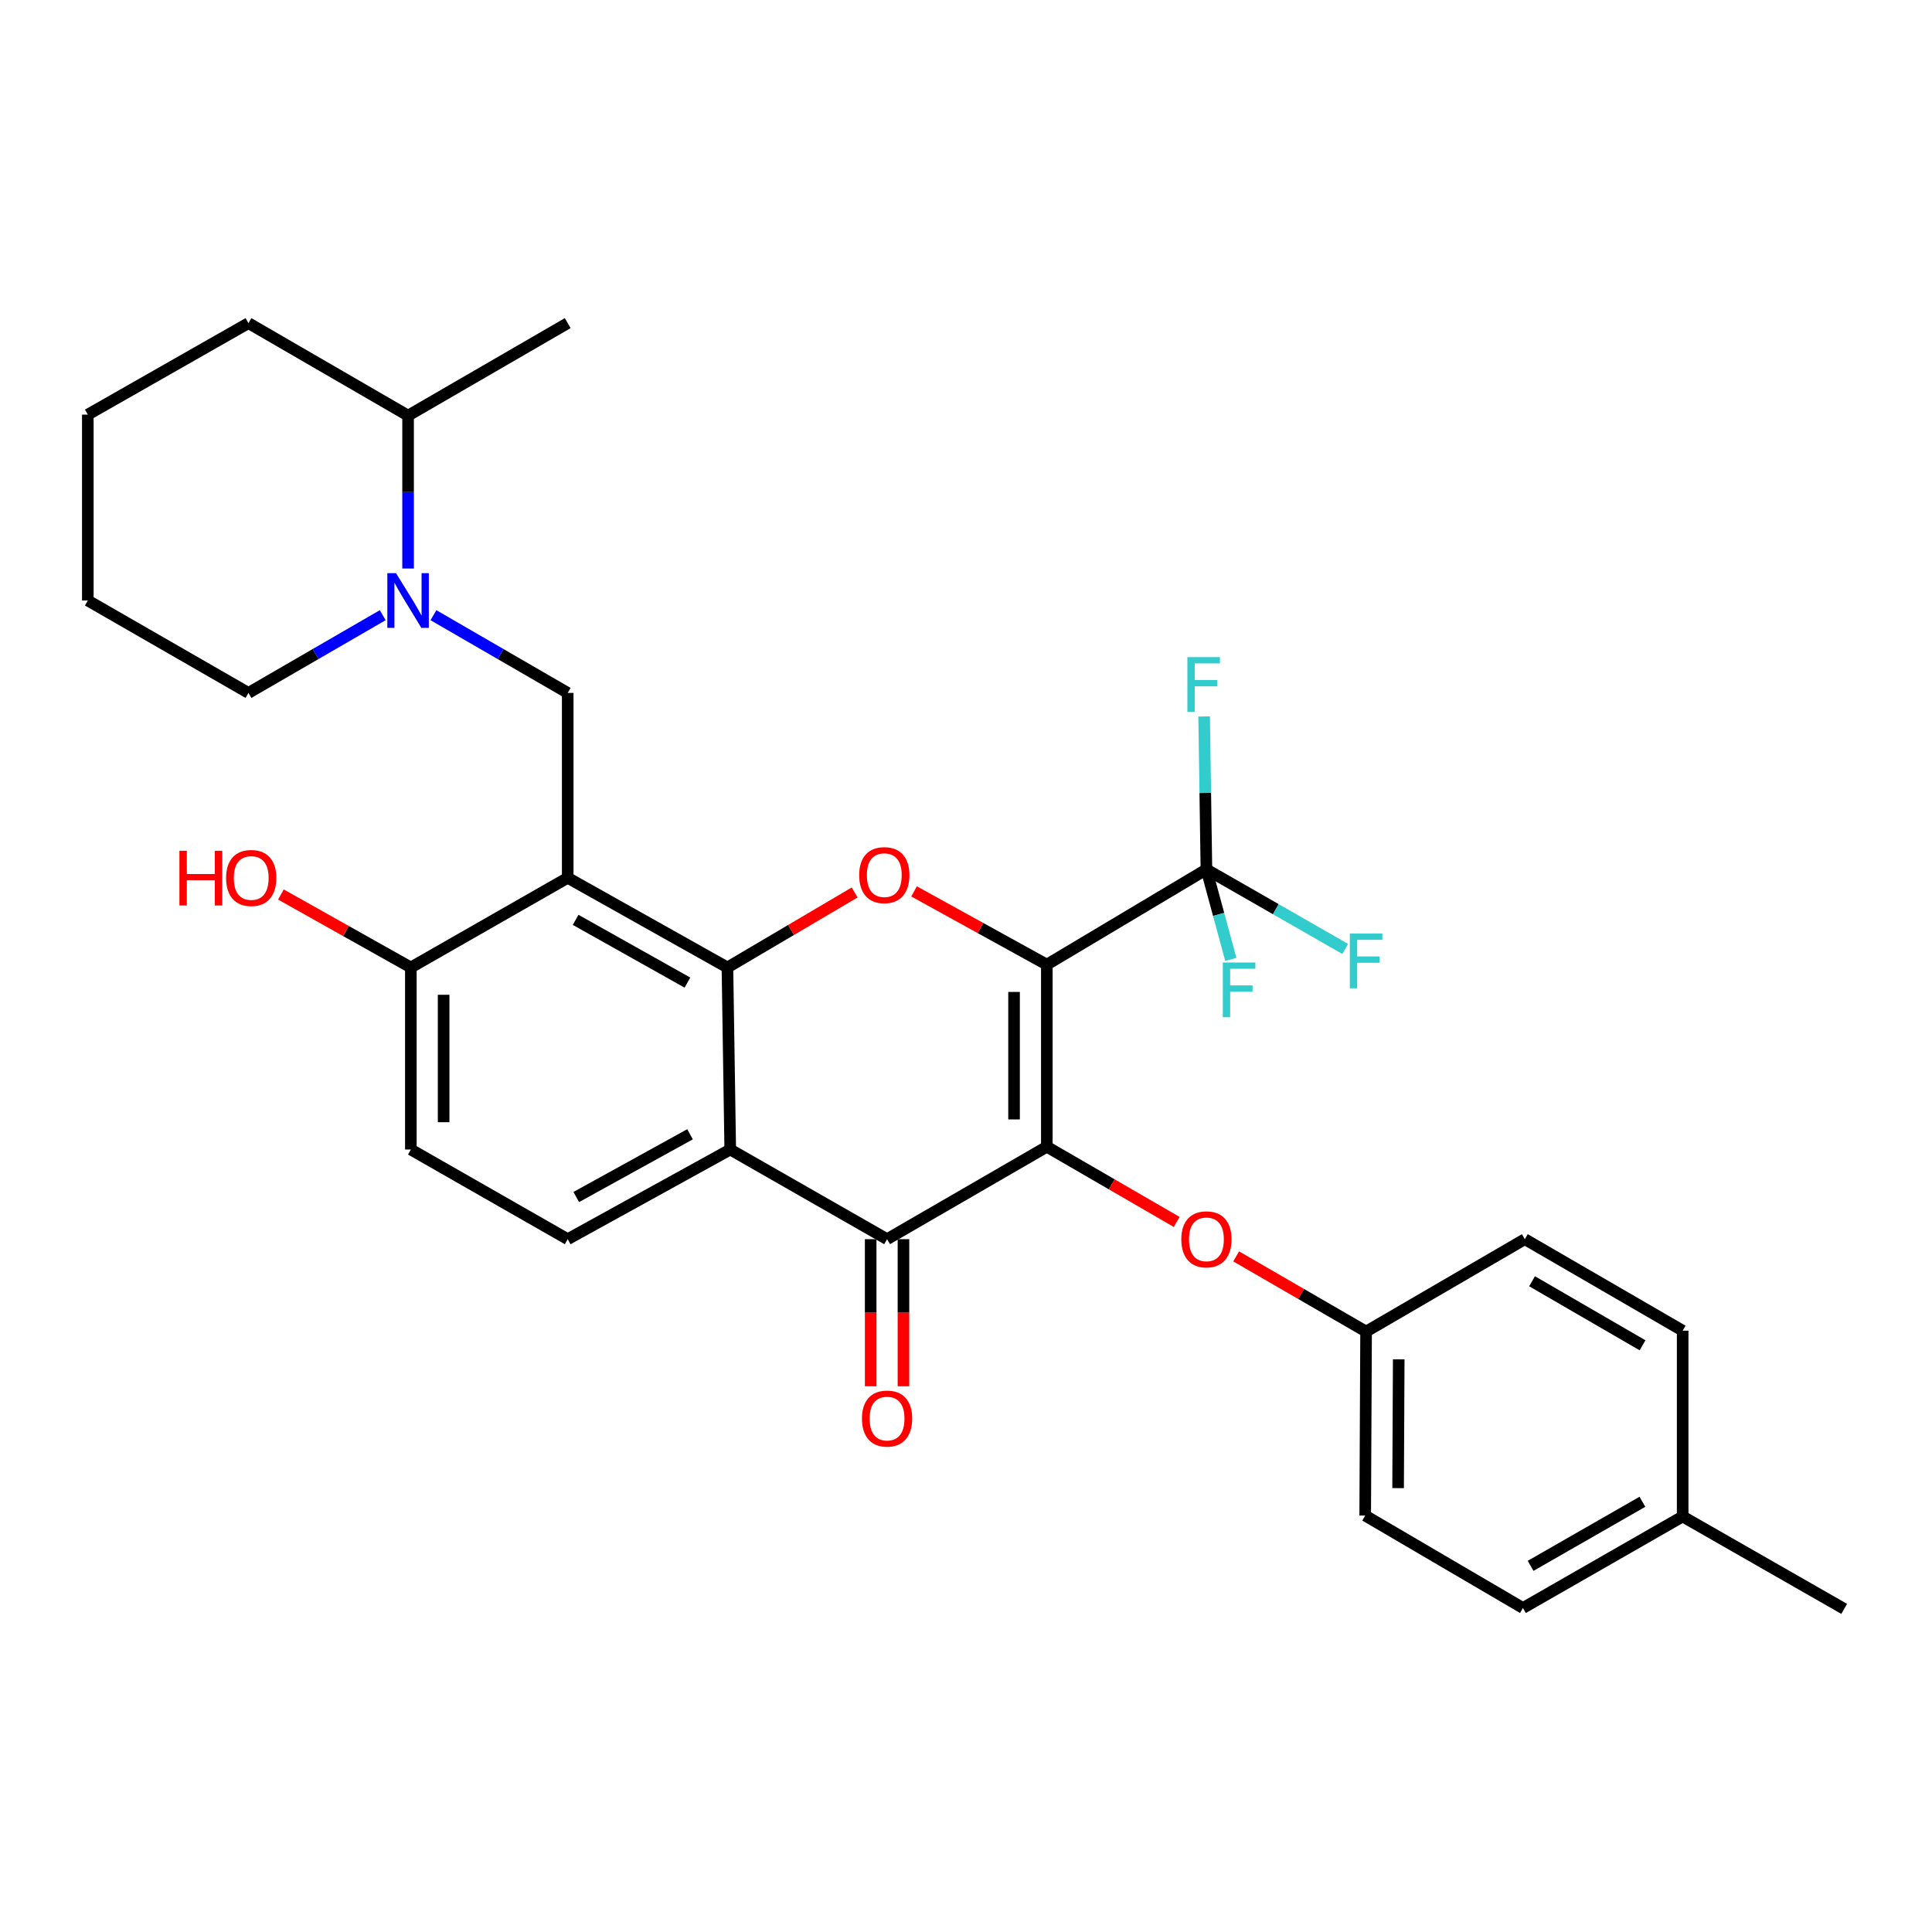 <?xml version='1.0' encoding='iso-8859-1'?>
<svg version='1.1' baseProfile='full'
              xmlns='http://www.w3.org/2000/svg'
                      xmlns:rdkit='http://www.rdkit.org/xml'
                      xmlns:xlink='http://www.w3.org/1999/xlink'
                  xml:space='preserve'
width='1000px' height='1000px' viewBox='0 0 1000 1000'>
<!-- END OF HEADER -->
<rect style='opacity:1.0;fill:#FFFFFF;stroke:none' width='1000' height='1000' x='0' y='0'> </rect>
<path class='bond-0' d='M 541.836,499.293 L 541.836,593.548' style='fill:none;fill-rule:evenodd;stroke:#000000;stroke-width:6px;stroke-linecap:butt;stroke-linejoin:miter;stroke-opacity:1' />
<path class='bond-0' d='M 524.871,513.431 L 524.871,579.41' style='fill:none;fill-rule:evenodd;stroke:#000000;stroke-width:6px;stroke-linecap:butt;stroke-linejoin:miter;stroke-opacity:1' />
<path class='bond-2' d='M 541.836,499.293 L 507.475,480.338' style='fill:none;fill-rule:evenodd;stroke:#000000;stroke-width:6px;stroke-linecap:butt;stroke-linejoin:miter;stroke-opacity:1' />
<path class='bond-2' d='M 507.475,480.338 L 473.114,461.383' style='fill:none;fill-rule:evenodd;stroke:#FF0000;stroke-width:6px;stroke-linecap:butt;stroke-linejoin:miter;stroke-opacity:1' />
<path class='bond-6' d='M 541.836,499.293 L 624.442,450.003' style='fill:none;fill-rule:evenodd;stroke:#000000;stroke-width:6px;stroke-linecap:butt;stroke-linejoin:miter;stroke-opacity:1' />
<path class='bond-4' d='M 541.836,593.548 L 459.145,641.396' style='fill:none;fill-rule:evenodd;stroke:#000000;stroke-width:6px;stroke-linecap:butt;stroke-linejoin:miter;stroke-opacity:1' />
<path class='bond-9' d='M 541.836,593.548 L 575.445,613.016' style='fill:none;fill-rule:evenodd;stroke:#000000;stroke-width:6px;stroke-linecap:butt;stroke-linejoin:miter;stroke-opacity:1' />
<path class='bond-9' d='M 575.445,613.016 L 609.055,632.484' style='fill:none;fill-rule:evenodd;stroke:#FF0000;stroke-width:6px;stroke-linecap:butt;stroke-linejoin:miter;stroke-opacity:1' />
<path class='bond-1' d='M 376.52,500.763 L 409.438,481.353' style='fill:none;fill-rule:evenodd;stroke:#000000;stroke-width:6px;stroke-linecap:butt;stroke-linejoin:miter;stroke-opacity:1' />
<path class='bond-1' d='M 409.438,481.353 L 442.356,461.942' style='fill:none;fill-rule:evenodd;stroke:#FF0000;stroke-width:6px;stroke-linecap:butt;stroke-linejoin:miter;stroke-opacity:1' />
<path class='bond-3' d='M 376.52,500.763 L 293.848,454.357' style='fill:none;fill-rule:evenodd;stroke:#000000;stroke-width:6px;stroke-linecap:butt;stroke-linejoin:miter;stroke-opacity:1' />
<path class='bond-3' d='M 355.815,508.595 L 297.945,476.111' style='fill:none;fill-rule:evenodd;stroke:#000000;stroke-width:6px;stroke-linecap:butt;stroke-linejoin:miter;stroke-opacity:1' />
<path class='bond-5' d='M 376.52,500.763 L 377.971,594.99' style='fill:none;fill-rule:evenodd;stroke:#000000;stroke-width:6px;stroke-linecap:butt;stroke-linejoin:miter;stroke-opacity:1' />
<path class='bond-7' d='M 293.848,454.357 L 293.848,358.651' style='fill:none;fill-rule:evenodd;stroke:#000000;stroke-width:6px;stroke-linecap:butt;stroke-linejoin:miter;stroke-opacity:1' />
<path class='bond-11' d='M 293.848,454.357 L 212.655,500.763' style='fill:none;fill-rule:evenodd;stroke:#000000;stroke-width:6px;stroke-linecap:butt;stroke-linejoin:miter;stroke-opacity:1' />
<path class='bond-12' d='M 450.663,641.396 L 450.663,679.464' style='fill:none;fill-rule:evenodd;stroke:#000000;stroke-width:6px;stroke-linecap:butt;stroke-linejoin:miter;stroke-opacity:1' />
<path class='bond-12' d='M 450.663,679.464 L 450.663,717.532' style='fill:none;fill-rule:evenodd;stroke:#FF0000;stroke-width:6px;stroke-linecap:butt;stroke-linejoin:miter;stroke-opacity:1' />
<path class='bond-12' d='M 467.627,641.396 L 467.627,679.464' style='fill:none;fill-rule:evenodd;stroke:#000000;stroke-width:6px;stroke-linecap:butt;stroke-linejoin:miter;stroke-opacity:1' />
<path class='bond-12' d='M 467.627,679.464 L 467.627,717.532' style='fill:none;fill-rule:evenodd;stroke:#FF0000;stroke-width:6px;stroke-linecap:butt;stroke-linejoin:miter;stroke-opacity:1' />
<path class='bond-31' d='M 459.145,641.396 L 377.971,594.99' style='fill:none;fill-rule:evenodd;stroke:#000000;stroke-width:6px;stroke-linecap:butt;stroke-linejoin:miter;stroke-opacity:1' />
<path class='bond-10' d='M 377.971,594.99 L 293.848,641.396' style='fill:none;fill-rule:evenodd;stroke:#000000;stroke-width:6px;stroke-linecap:butt;stroke-linejoin:miter;stroke-opacity:1' />
<path class='bond-10' d='M 357.158,587.097 L 298.272,619.581' style='fill:none;fill-rule:evenodd;stroke:#000000;stroke-width:6px;stroke-linecap:butt;stroke-linejoin:miter;stroke-opacity:1' />
<path class='bond-15' d='M 624.442,450.003 L 630.757,473.292' style='fill:none;fill-rule:evenodd;stroke:#000000;stroke-width:6px;stroke-linecap:butt;stroke-linejoin:miter;stroke-opacity:1' />
<path class='bond-15' d='M 630.757,473.292 L 637.072,496.58' style='fill:none;fill-rule:evenodd;stroke:#33CCCC;stroke-width:6px;stroke-linecap:butt;stroke-linejoin:miter;stroke-opacity:1' />
<path class='bond-16' d='M 624.442,450.003 L 660.363,470.591' style='fill:none;fill-rule:evenodd;stroke:#000000;stroke-width:6px;stroke-linecap:butt;stroke-linejoin:miter;stroke-opacity:1' />
<path class='bond-16' d='M 660.363,470.591 L 696.284,491.18' style='fill:none;fill-rule:evenodd;stroke:#33CCCC;stroke-width:6px;stroke-linecap:butt;stroke-linejoin:miter;stroke-opacity:1' />
<path class='bond-17' d='M 624.442,450.003 L 623.849,410.422' style='fill:none;fill-rule:evenodd;stroke:#000000;stroke-width:6px;stroke-linecap:butt;stroke-linejoin:miter;stroke-opacity:1' />
<path class='bond-17' d='M 623.849,410.422 L 623.257,370.84' style='fill:none;fill-rule:evenodd;stroke:#33CCCC;stroke-width:6px;stroke-linecap:butt;stroke-linejoin:miter;stroke-opacity:1' />
<path class='bond-8' d='M 293.848,358.651 L 259.099,338.535' style='fill:none;fill-rule:evenodd;stroke:#000000;stroke-width:6px;stroke-linecap:butt;stroke-linejoin:miter;stroke-opacity:1' />
<path class='bond-8' d='M 259.099,338.535 L 224.349,318.42' style='fill:none;fill-rule:evenodd;stroke:#0000FF;stroke-width:6px;stroke-linecap:butt;stroke-linejoin:miter;stroke-opacity:1' />
<path class='bond-13' d='M 211.223,294.269 L 211.223,254.692' style='fill:none;fill-rule:evenodd;stroke:#0000FF;stroke-width:6px;stroke-linecap:butt;stroke-linejoin:miter;stroke-opacity:1' />
<path class='bond-13' d='M 211.223,254.692 L 211.223,215.115' style='fill:none;fill-rule:evenodd;stroke:#000000;stroke-width:6px;stroke-linecap:butt;stroke-linejoin:miter;stroke-opacity:1' />
<path class='bond-20' d='M 198.096,318.42 L 163.347,338.535' style='fill:none;fill-rule:evenodd;stroke:#0000FF;stroke-width:6px;stroke-linecap:butt;stroke-linejoin:miter;stroke-opacity:1' />
<path class='bond-20' d='M 163.347,338.535 L 128.598,358.651' style='fill:none;fill-rule:evenodd;stroke:#000000;stroke-width:6px;stroke-linecap:butt;stroke-linejoin:miter;stroke-opacity:1' />
<path class='bond-18' d='M 639.829,650.3 L 673.457,669.758' style='fill:none;fill-rule:evenodd;stroke:#FF0000;stroke-width:6px;stroke-linecap:butt;stroke-linejoin:miter;stroke-opacity:1' />
<path class='bond-18' d='M 673.457,669.758 L 707.085,689.216' style='fill:none;fill-rule:evenodd;stroke:#000000;stroke-width:6px;stroke-linecap:butt;stroke-linejoin:miter;stroke-opacity:1' />
<path class='bond-14' d='M 293.848,641.396 L 212.655,594.99' style='fill:none;fill-rule:evenodd;stroke:#000000;stroke-width:6px;stroke-linecap:butt;stroke-linejoin:miter;stroke-opacity:1' />
<path class='bond-19' d='M 212.655,500.763 L 179.027,481.876' style='fill:none;fill-rule:evenodd;stroke:#000000;stroke-width:6px;stroke-linecap:butt;stroke-linejoin:miter;stroke-opacity:1' />
<path class='bond-19' d='M 179.027,481.876 L 145.399,462.989' style='fill:none;fill-rule:evenodd;stroke:#FF0000;stroke-width:6px;stroke-linecap:butt;stroke-linejoin:miter;stroke-opacity:1' />
<path class='bond-32' d='M 212.655,500.763 L 212.655,594.99' style='fill:none;fill-rule:evenodd;stroke:#000000;stroke-width:6px;stroke-linecap:butt;stroke-linejoin:miter;stroke-opacity:1' />
<path class='bond-32' d='M 229.619,514.897 L 229.619,580.856' style='fill:none;fill-rule:evenodd;stroke:#000000;stroke-width:6px;stroke-linecap:butt;stroke-linejoin:miter;stroke-opacity:1' />
<path class='bond-26' d='M 211.223,215.115 L 293.848,167.248' style='fill:none;fill-rule:evenodd;stroke:#000000;stroke-width:6px;stroke-linecap:butt;stroke-linejoin:miter;stroke-opacity:1' />
<path class='bond-27' d='M 211.223,215.115 L 128.598,167.248' style='fill:none;fill-rule:evenodd;stroke:#000000;stroke-width:6px;stroke-linecap:butt;stroke-linejoin:miter;stroke-opacity:1' />
<path class='bond-22' d='M 707.085,689.216 L 789.248,641.396' style='fill:none;fill-rule:evenodd;stroke:#000000;stroke-width:6px;stroke-linecap:butt;stroke-linejoin:miter;stroke-opacity:1' />
<path class='bond-23' d='M 707.085,689.216 L 706.624,784.461' style='fill:none;fill-rule:evenodd;stroke:#000000;stroke-width:6px;stroke-linecap:butt;stroke-linejoin:miter;stroke-opacity:1' />
<path class='bond-23' d='M 723.98,703.585 L 723.657,770.256' style='fill:none;fill-rule:evenodd;stroke:#000000;stroke-width:6px;stroke-linecap:butt;stroke-linejoin:miter;stroke-opacity:1' />
<path class='bond-29' d='M 128.598,358.651 L 45.455,310.821' style='fill:none;fill-rule:evenodd;stroke:#000000;stroke-width:6px;stroke-linecap:butt;stroke-linejoin:miter;stroke-opacity:1' />
<path class='bond-21' d='M 870.94,784.932 L 788.278,832.3' style='fill:none;fill-rule:evenodd;stroke:#000000;stroke-width:6px;stroke-linecap:butt;stroke-linejoin:miter;stroke-opacity:1' />
<path class='bond-21' d='M 850.107,777.318 L 792.243,810.476' style='fill:none;fill-rule:evenodd;stroke:#000000;stroke-width:6px;stroke-linecap:butt;stroke-linejoin:miter;stroke-opacity:1' />
<path class='bond-28' d='M 870.94,784.932 L 954.545,832.752' style='fill:none;fill-rule:evenodd;stroke:#000000;stroke-width:6px;stroke-linecap:butt;stroke-linejoin:miter;stroke-opacity:1' />
<path class='bond-33' d='M 870.94,784.932 L 870.94,688.755' style='fill:none;fill-rule:evenodd;stroke:#000000;stroke-width:6px;stroke-linecap:butt;stroke-linejoin:miter;stroke-opacity:1' />
<path class='bond-25' d='M 789.248,641.396 L 870.94,688.755' style='fill:none;fill-rule:evenodd;stroke:#000000;stroke-width:6px;stroke-linecap:butt;stroke-linejoin:miter;stroke-opacity:1' />
<path class='bond-25' d='M 792.994,663.176 L 850.178,696.327' style='fill:none;fill-rule:evenodd;stroke:#000000;stroke-width:6px;stroke-linecap:butt;stroke-linejoin:miter;stroke-opacity:1' />
<path class='bond-24' d='M 706.624,784.461 L 788.278,832.3' style='fill:none;fill-rule:evenodd;stroke:#000000;stroke-width:6px;stroke-linecap:butt;stroke-linejoin:miter;stroke-opacity:1' />
<path class='bond-34' d='M 128.598,167.248 L 45.455,214.606' style='fill:none;fill-rule:evenodd;stroke:#000000;stroke-width:6px;stroke-linecap:butt;stroke-linejoin:miter;stroke-opacity:1' />
<path class='bond-30' d='M 45.455,310.821 L 45.455,214.606' style='fill:none;fill-rule:evenodd;stroke:#000000;stroke-width:6px;stroke-linecap:butt;stroke-linejoin:miter;stroke-opacity:1' />
<path  class='atom-3' d='M 444.712 452.967
Q 444.712 446.167, 448.072 442.367
Q 451.432 438.567, 457.712 438.567
Q 463.992 438.567, 467.352 442.367
Q 470.712 446.167, 470.712 452.967
Q 470.712 459.847, 467.312 463.767
Q 463.912 467.647, 457.712 467.647
Q 451.472 467.647, 448.072 463.767
Q 444.712 459.887, 444.712 452.967
M 457.712 464.447
Q 462.032 464.447, 464.352 461.567
Q 466.712 458.647, 466.712 452.967
Q 466.712 447.407, 464.352 444.607
Q 462.032 441.767, 457.712 441.767
Q 453.392 441.767, 451.032 444.567
Q 448.712 447.367, 448.712 452.967
Q 448.712 458.687, 451.032 461.567
Q 453.392 464.447, 457.712 464.447
' fill='#FF0000'/>
<path  class='atom-9' d='M 204.963 296.661
L 214.243 311.661
Q 215.163 313.141, 216.643 315.821
Q 218.123 318.501, 218.203 318.661
L 218.203 296.661
L 221.963 296.661
L 221.963 324.981
L 218.083 324.981
L 208.123 308.581
Q 206.963 306.661, 205.723 304.461
Q 204.523 302.261, 204.163 301.581
L 204.163 324.981
L 200.483 324.981
L 200.483 296.661
L 204.963 296.661
' fill='#0000FF'/>
<path  class='atom-10' d='M 611.442 641.476
Q 611.442 634.676, 614.802 630.876
Q 618.162 627.076, 624.442 627.076
Q 630.722 627.076, 634.082 630.876
Q 637.442 634.676, 637.442 641.476
Q 637.442 648.356, 634.042 652.276
Q 630.642 656.156, 624.442 656.156
Q 618.202 656.156, 614.802 652.276
Q 611.442 648.396, 611.442 641.476
M 624.442 652.956
Q 628.762 652.956, 631.082 650.076
Q 633.442 647.156, 633.442 641.476
Q 633.442 635.916, 631.082 633.116
Q 628.762 630.276, 624.442 630.276
Q 620.122 630.276, 617.762 633.076
Q 615.442 635.876, 615.442 641.476
Q 615.442 647.196, 617.762 650.076
Q 620.122 652.956, 624.442 652.956
' fill='#FF0000'/>
<path  class='atom-13' d='M 446.145 734.251
Q 446.145 727.451, 449.505 723.651
Q 452.865 719.851, 459.145 719.851
Q 465.425 719.851, 468.785 723.651
Q 472.145 727.451, 472.145 734.251
Q 472.145 741.131, 468.745 745.051
Q 465.345 748.931, 459.145 748.931
Q 452.905 748.931, 449.505 745.051
Q 446.145 741.171, 446.145 734.251
M 459.145 745.731
Q 463.465 745.731, 465.785 742.851
Q 468.145 739.931, 468.145 734.251
Q 468.145 728.691, 465.785 725.891
Q 463.465 723.051, 459.145 723.051
Q 454.825 723.051, 452.465 725.851
Q 450.145 728.651, 450.145 734.251
Q 450.145 739.971, 452.465 742.851
Q 454.825 745.731, 459.145 745.731
' fill='#FF0000'/>
<path  class='atom-16' d='M 632.929 498.196
L 649.769 498.196
L 649.769 501.436
L 636.729 501.436
L 636.729 510.036
L 648.329 510.036
L 648.329 513.316
L 636.729 513.316
L 636.729 526.516
L 632.929 526.516
L 632.929 498.196
' fill='#33CCCC'/>
<path  class='atom-17' d='M 698.665 483.211
L 715.505 483.211
L 715.505 486.451
L 702.465 486.451
L 702.465 495.051
L 714.065 495.051
L 714.065 498.331
L 702.465 498.331
L 702.465 511.531
L 698.665 511.531
L 698.665 483.211
' fill='#33CCCC'/>
<path  class='atom-18' d='M 614.589 340.127
L 631.429 340.127
L 631.429 343.367
L 618.389 343.367
L 618.389 351.967
L 629.989 351.967
L 629.989 355.247
L 618.389 355.247
L 618.389 368.447
L 614.589 368.447
L 614.589 340.127
' fill='#33CCCC'/>
<path  class='atom-20' d='M 92.87 440.357
L 96.71 440.357
L 96.71 452.397
L 111.19 452.397
L 111.19 440.357
L 115.03 440.357
L 115.03 468.677
L 111.19 468.677
L 111.19 455.597
L 96.71 455.597
L 96.71 468.677
L 92.87 468.677
L 92.87 440.357
' fill='#FF0000'/>
<path  class='atom-20' d='M 117.03 454.437
Q 117.03 447.637, 120.39 443.837
Q 123.75 440.037, 130.03 440.037
Q 136.31 440.037, 139.67 443.837
Q 143.03 447.637, 143.03 454.437
Q 143.03 461.317, 139.63 465.237
Q 136.23 469.117, 130.03 469.117
Q 123.79 469.117, 120.39 465.237
Q 117.03 461.357, 117.03 454.437
M 130.03 465.917
Q 134.35 465.917, 136.67 463.037
Q 139.03 460.117, 139.03 454.437
Q 139.03 448.877, 136.67 446.077
Q 134.35 443.237, 130.03 443.237
Q 125.71 443.237, 123.35 446.037
Q 121.03 448.837, 121.03 454.437
Q 121.03 460.157, 123.35 463.037
Q 125.71 465.917, 130.03 465.917
' fill='#FF0000'/>
</svg>
